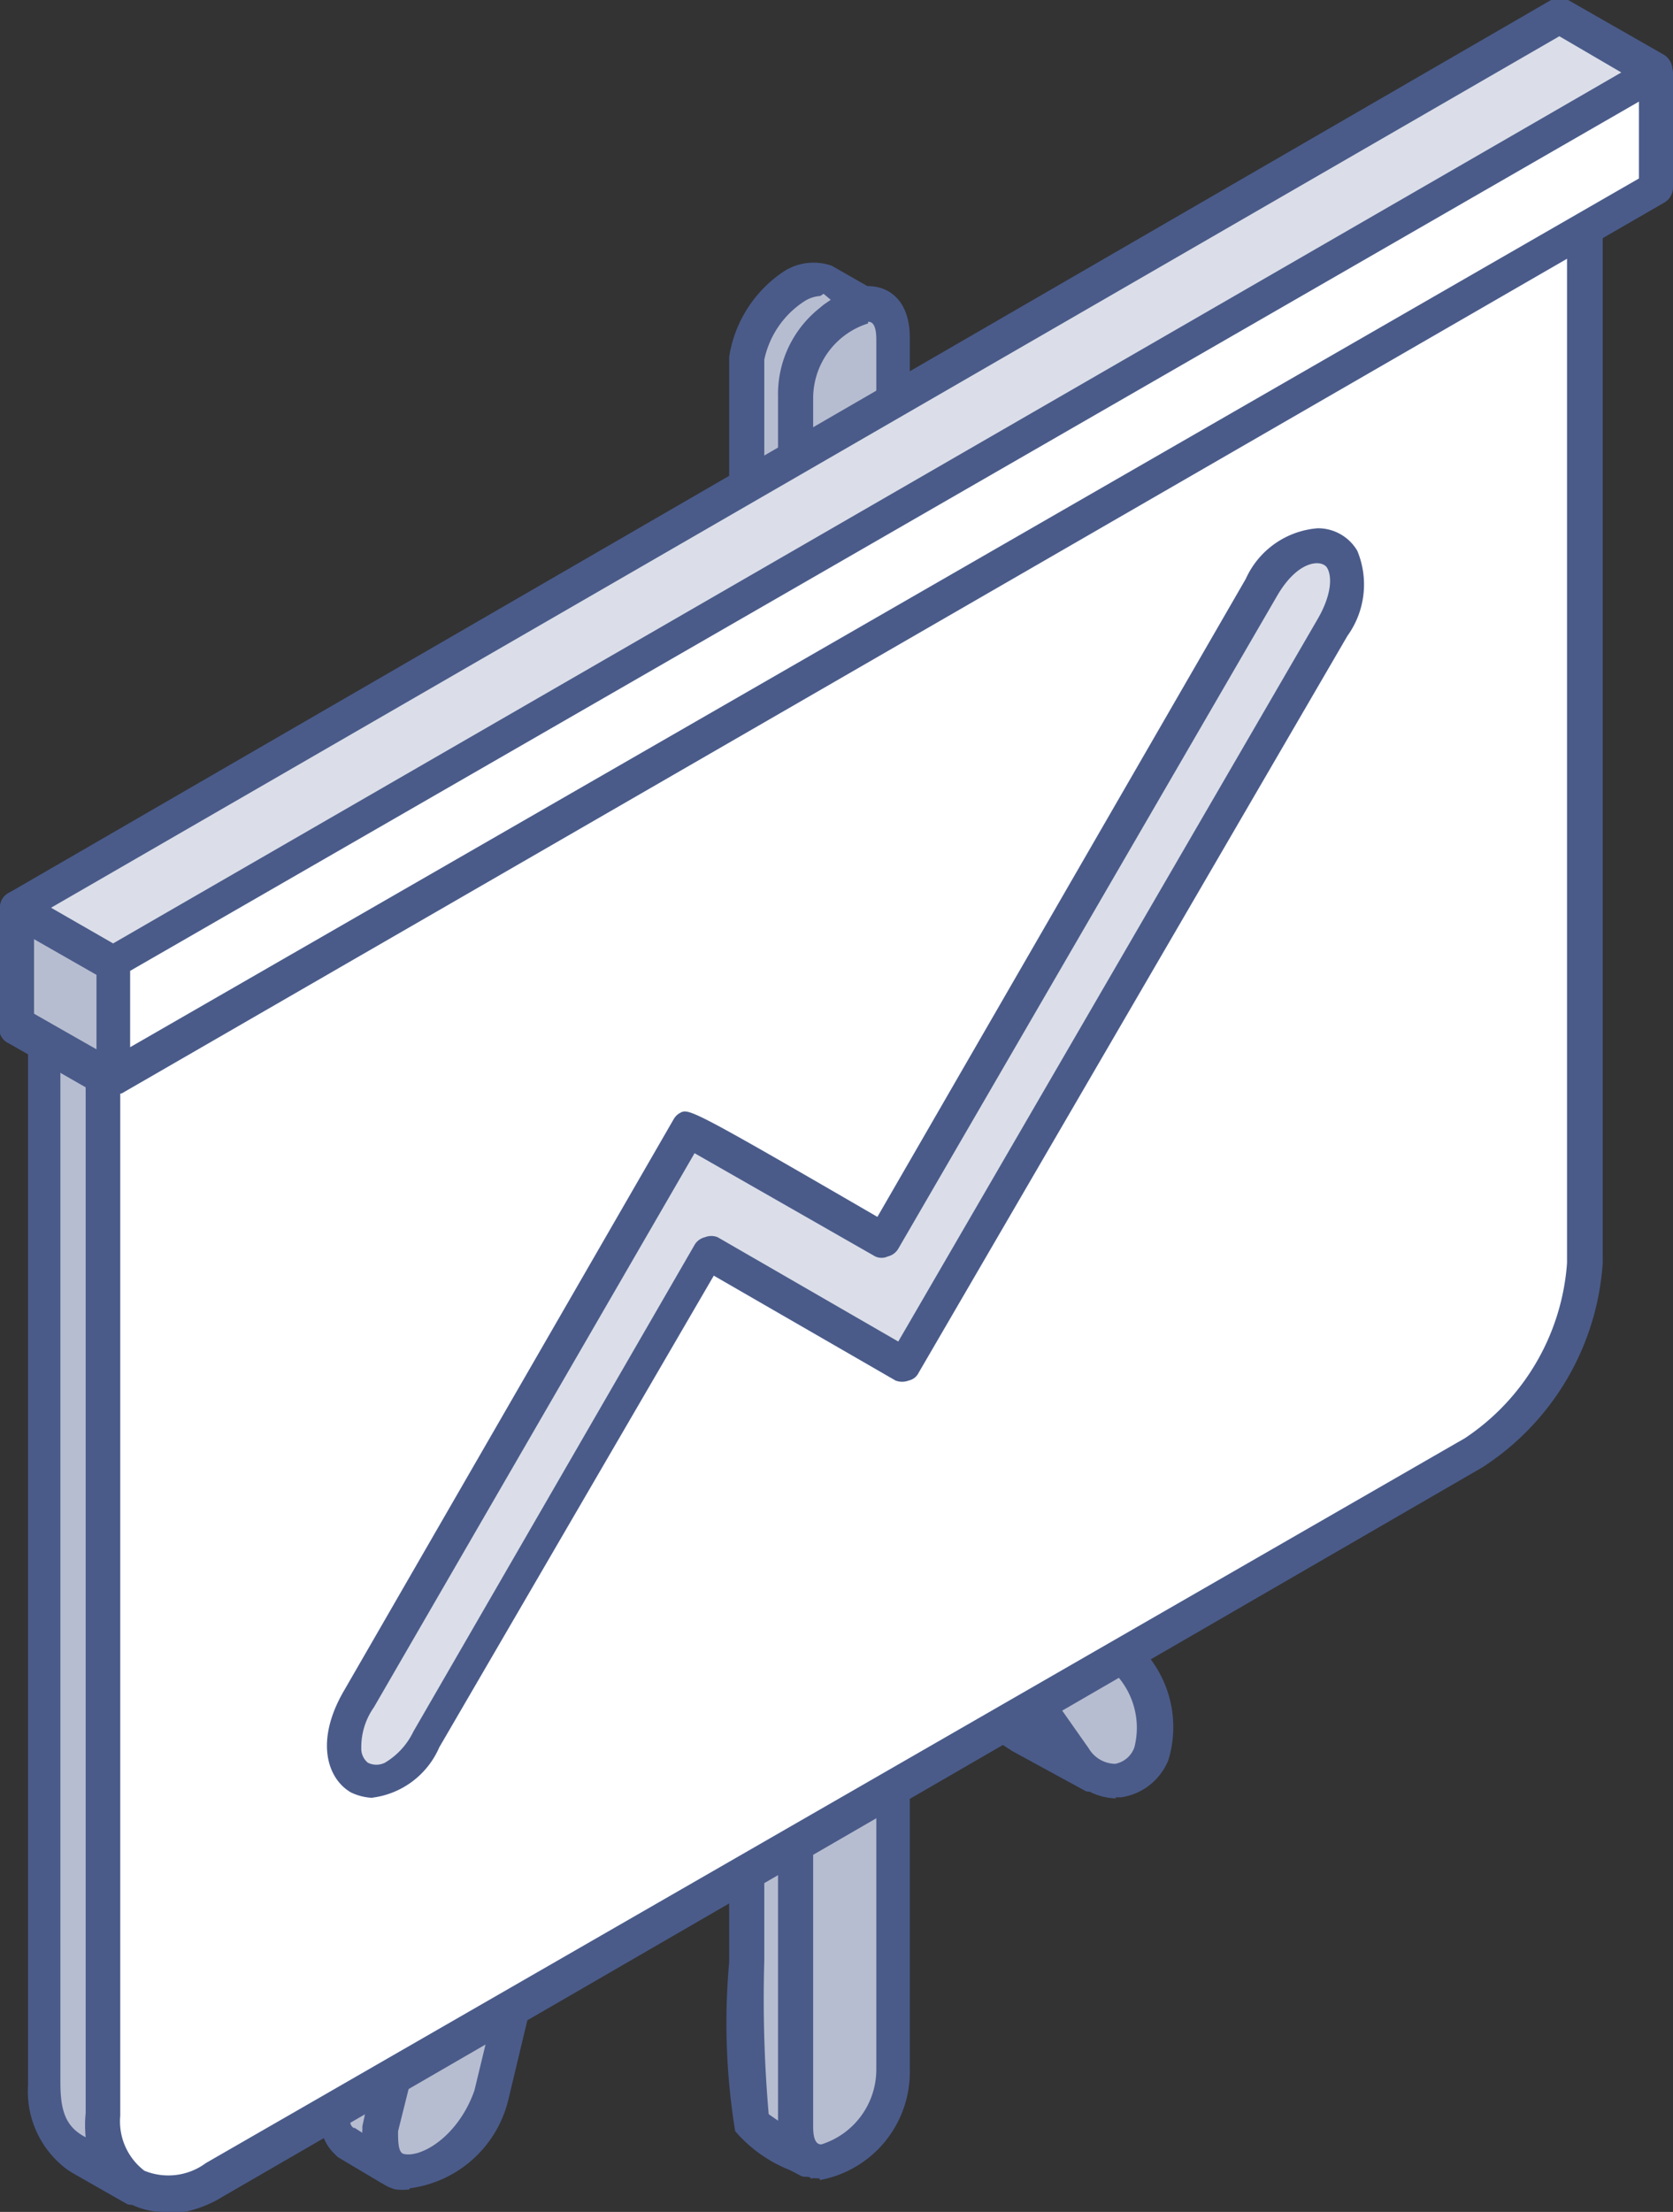 <?xml version="1.0" encoding="UTF-8"?> <svg xmlns="http://www.w3.org/2000/svg" viewBox="0 0 30.47 40.28"><rect x="0" y="0" width="30.47" height="40.28" fill="#333333" stroke="none"/><defs><style>.cls-1{fill:#b7bdd0;}.cls-2{fill:#4a5b8a;}.cls-3{fill:#fff;}.cls-4{fill:#dbdee8;}</style></defs><g id="Layer_2" data-name="Layer 2"><g id="Layer_1-2" data-name="Layer 1"><path class="cls-1" d="M18.92,31l.15.2.56.8.15.17.15.11-1.34-.72a2.23,2.23,0,0,1-.3-.2Z"></path><path class="cls-2" d="M19.93,32.62a.37.37,0,0,1-.15,0l-1.34-.73-.34-.22a.33.33,0,0,1-.12-.27.32.32,0,0,1,.16-.25l.63-.36a.3.3,0,0,1,.4.09l.94,1.21a.31.31,0,0,1-.18.56"></path><path class="cls-1" d="M20.48,30.13l0,0c1.42,1.74-.09,3-.87,1.88l-.71-1Z"></path><path class="cls-2" d="M20.33,32.75a1.14,1.14,0,0,1-.94-.54l-.71-1a.3.3,0,0,1-.05-.24.27.27,0,0,1,.14-.2l1.56-.9a.3.3,0,0,1,.4.09l0,0a2.06,2.06,0,0,1,.55,2.09,1.1,1.1,0,0,1-.86.68h-.11m-1-1.63.52.74a.57.57,0,0,0,.48.28.46.46,0,0,0,.35-.3,1.43,1.43,0,0,0-.32-1.31Z"></path><path class="cls-1" d="M7.09,39.44,6.32,39a.57.57,0,0,1-.15-.57l1-.6h0l-.22,1c-.05.29-.09.46.11.68"></path><path class="cls-2" d="M7.09,39.75a.3.3,0,0,1-.15,0l-.79-.47-.06-.06a.83.83,0,0,1-.22-.83A.31.31,0,0,1,6,38.12l1-.6a.32.32,0,0,1,.34,0,.33.33,0,0,1,.11.31l-.24,1c0,.28,0,.31.05.4a.31.31,0,0,1-.23.52m-.57-1,.14.09a.11.11,0,0,1,0-.05s0-.06,0-.07l.06-.28-.28.17a.14.14,0,0,0,.06.14"></path><path class="cls-1" d="M9.35,36.55,9,38.18c-.45,1.52-2.3,1.88-2,.58l.23-1Z"></path><path class="cls-2" d="M7.46,39.87a1.09,1.09,0,0,1-.26,0c-.36-.1-.69-.45-.52-1.15l.23-1a.36.36,0,0,1,.15-.19L9.2,36.28a.3.3,0,0,1,.33,0,.31.31,0,0,1,.12.32l-.39,1.63a2.13,2.13,0,0,1-1.8,1.62m0-1.88-.21.84c0,.17,0,.37.09.41.31.09,1-.3,1.3-1.15l.22-.91Z"></path><path class="cls-1" d="M14.76,39.32c-.28-.16-1-.49-1.08-.7a24.13,24.13,0,0,1-.08-3.35l0-28.81c.13-.79,1-1.59,1.49-1.38l.87.51c-.72-.18-1.47.76-1.51,1.62v3.94L14.5,39a.46.46,0,0,0,.26.36"></path><path class="cls-2" d="M14.76,39.63a.32.32,0,0,1-.16,0l-.21-.11a2.55,2.55,0,0,1-1-.71,12.23,12.23,0,0,1-.11-3.07v-.43l0-28.81a2.29,2.29,0,0,1,1-1.56,1,1,0,0,1,.87-.1l.91.52a.3.3,0,0,1,.13.38.3.3,0,0,1-.36.18.66.66,0,0,0-.52.16,1.69,1.69,0,0,0-.61,1.19L14.8,39a.32.32,0,0,0,.12.11.31.31,0,0,1,.1.42.31.31,0,0,1-.26.14m.18-34.28a.61.61,0,0,0-.28.09,1.68,1.68,0,0,0-.74,1.07V35.7A24.36,24.36,0,0,0,14,38.5l.23.16,0-31.45A2.26,2.26,0,0,1,15,5.55l.13-.09L15,5.35h0"></path><path class="cls-1" d="M14.47,7.21c0-1.34,1.79-2.37,1.79-1V37.7c0,1.34-1.79,2.37-1.79,1Z"></path><path class="cls-2" d="M14.93,39.67c-.37,0-.76-.25-.76-.94V7.21a2,2,0,0,1,1.64-2c.37,0,.76.25.76.94V37.7a2,2,0,0,1-1.64,2m.88-33.81a1.43,1.43,0,0,0-1,1.35V38.73c0,.32.11.32.15.32a1.43,1.43,0,0,0,1-1.35V6.18c0-.32-.11-.32-.15-.32M14.47,7.21h0Z"></path><path class="cls-1" d="M2.48,39.84l-1.06-.61a1.46,1.46,0,0,1-.59-1.31V18.64l1.06.61V38.53a1.43,1.43,0,0,0,.59,1.31"></path><path class="cls-2" d="M2.48,40.14a.29.29,0,0,1-.16,0l-1-.57-.08-.05a1.77,1.77,0,0,1-.73-1.54V18.64a.29.29,0,0,1,.16-.26.27.27,0,0,1,.3,0L2,19a.31.31,0,0,1,.15.27V38.53a1.15,1.15,0,0,0,.46,1,.3.3,0,0,1-.17.56m-1.34-21V37.92c0,.51.09.81.46,1l0,0a2.25,2.25,0,0,1,0-.44V19.43Z"></path><polygon class="cls-3" points="1.89 19.25 1.22 18.86 28.18 3.29 28.86 3.68 1.89 19.25"></polygon><path class="cls-2" d="M1.89,19.56a.42.42,0,0,1-.16,0l-.67-.39a.3.3,0,0,1-.16-.27.29.29,0,0,1,.16-.26L28,3a.27.27,0,0,1,.3,0l.68.38A.32.32,0,0,1,29,4L2,19.52a.42.42,0,0,1-.15,0m-.06-.7.06,0L28.24,3.68l-.06,0Z"></path><path class="cls-3" d="M28.86,3.68V23a4.49,4.49,0,0,1-2,3.5L3.9,39.7c-1.11.64-2,.12-2-1.17V19.25Z"></path><path class="cls-2" d="M3,40.28a1.34,1.34,0,0,1-.69-.18,1.69,1.69,0,0,1-.74-1.57V19.25A.31.31,0,0,1,1.73,19l27-15.57a.34.34,0,0,1,.31,0,.31.31,0,0,1,.15.27V23A4.81,4.81,0,0,1,27,26.72L4.06,40a2.15,2.15,0,0,1-1,.32M2.19,19.43v19.1a1.13,1.13,0,0,0,.44,1,1.15,1.15,0,0,0,1.12-.14L26.68,26.19A4.19,4.19,0,0,0,28.54,23V4.22Z"></path><path class="cls-4" d="M16.1,22.59,23,10.69c.82-1.42,2.09-.69,1.26.74L16.47,24.86l-3.55-2.05L7.8,31.67c-.82,1.42-2.09.69-1.27-.73,2.78-4.8,3.24-5.61,6-10.41l3.56,2.06"></path><path class="cls-2" d="M6.81,32.74a1,1,0,0,1-.42-.1c-.43-.25-.66-.94-.12-1.86l6-10.4a.29.29,0,0,1,.11-.11c.16-.09.17-.1,3.6,1.89l6.71-11.62A1.57,1.57,0,0,1,24,9.62a.83.83,0,0,1,.72.41,1.6,1.6,0,0,1-.18,1.55L16.73,25a.26.26,0,0,1-.18.14.33.33,0,0,1-.24,0L13,23.23l-5,8.59a1.54,1.54,0,0,1-1.25.92M12.65,21,6.81,31.09a1.26,1.26,0,0,0-.23.74.33.33,0,0,0,.12.27.35.35,0,0,0,.31,0,1.33,1.33,0,0,0,.52-.57l5.12-8.86a.3.3,0,0,1,.19-.14.31.31,0,0,1,.23,0l3.29,1.9L24,11.27c.26-.45.26-.78.17-.93s-.52-.16-.91.51L16.36,22.74a.3.3,0,0,1-.19.14.27.27,0,0,1-.23,0L12.65,21"></path><polygon class="cls-1" points="0.31 18.63 2.06 19.64 2.06 17.54 0.31 16.53 0.31 18.63"></polygon><path class="cls-2" d="M2.06,20a.26.26,0,0,1-.15,0l-1.75-1A.3.3,0,0,1,0,18.63v-2.1a.3.3,0,0,1,.16-.27.29.29,0,0,1,.31,0l1.75,1a.33.33,0,0,1,.15.27v2.1a.33.33,0,0,1-.15.27.32.32,0,0,1-.16,0M.62,18.46l1.14.65V17.72L.62,17.06Z"></path><path class="cls-4" d="M2.06,17.54l-1.75-1L28.4.31l1.75,1L2.06,17.54"></path><path class="cls-2" d="M2.06,17.84a.26.26,0,0,1-.15,0l-1.75-1A.29.29,0,0,1,0,16.53a.3.3,0,0,1,.16-.27L28.25,0a.34.34,0,0,1,.31,0l1.75,1a.33.33,0,0,1,.15.27.3.3,0,0,1-.15.26L2.22,17.8a.32.32,0,0,1-.16,0M.93,16.53l1.13.65L29.53,1.32,28.4.66Z"></path><polygon class="cls-3" points="2.06 17.54 30.15 1.32 30.15 3.42 2.06 19.64 2.06 17.54"></polygon><path class="cls-2" d="M2.06,20a.26.26,0,0,1-.15,0,.33.33,0,0,1-.15-.27v-2.1a.33.33,0,0,1,.15-.27L30,1.05a.34.34,0,0,1,.31,0,.34.34,0,0,1,.16.27v2.1a.32.32,0,0,1-.16.27L2.22,19.91a.32.32,0,0,1-.16,0m.31-2.23v1.39L29.85,3.25V1.85Z"></path></g></g></svg> 